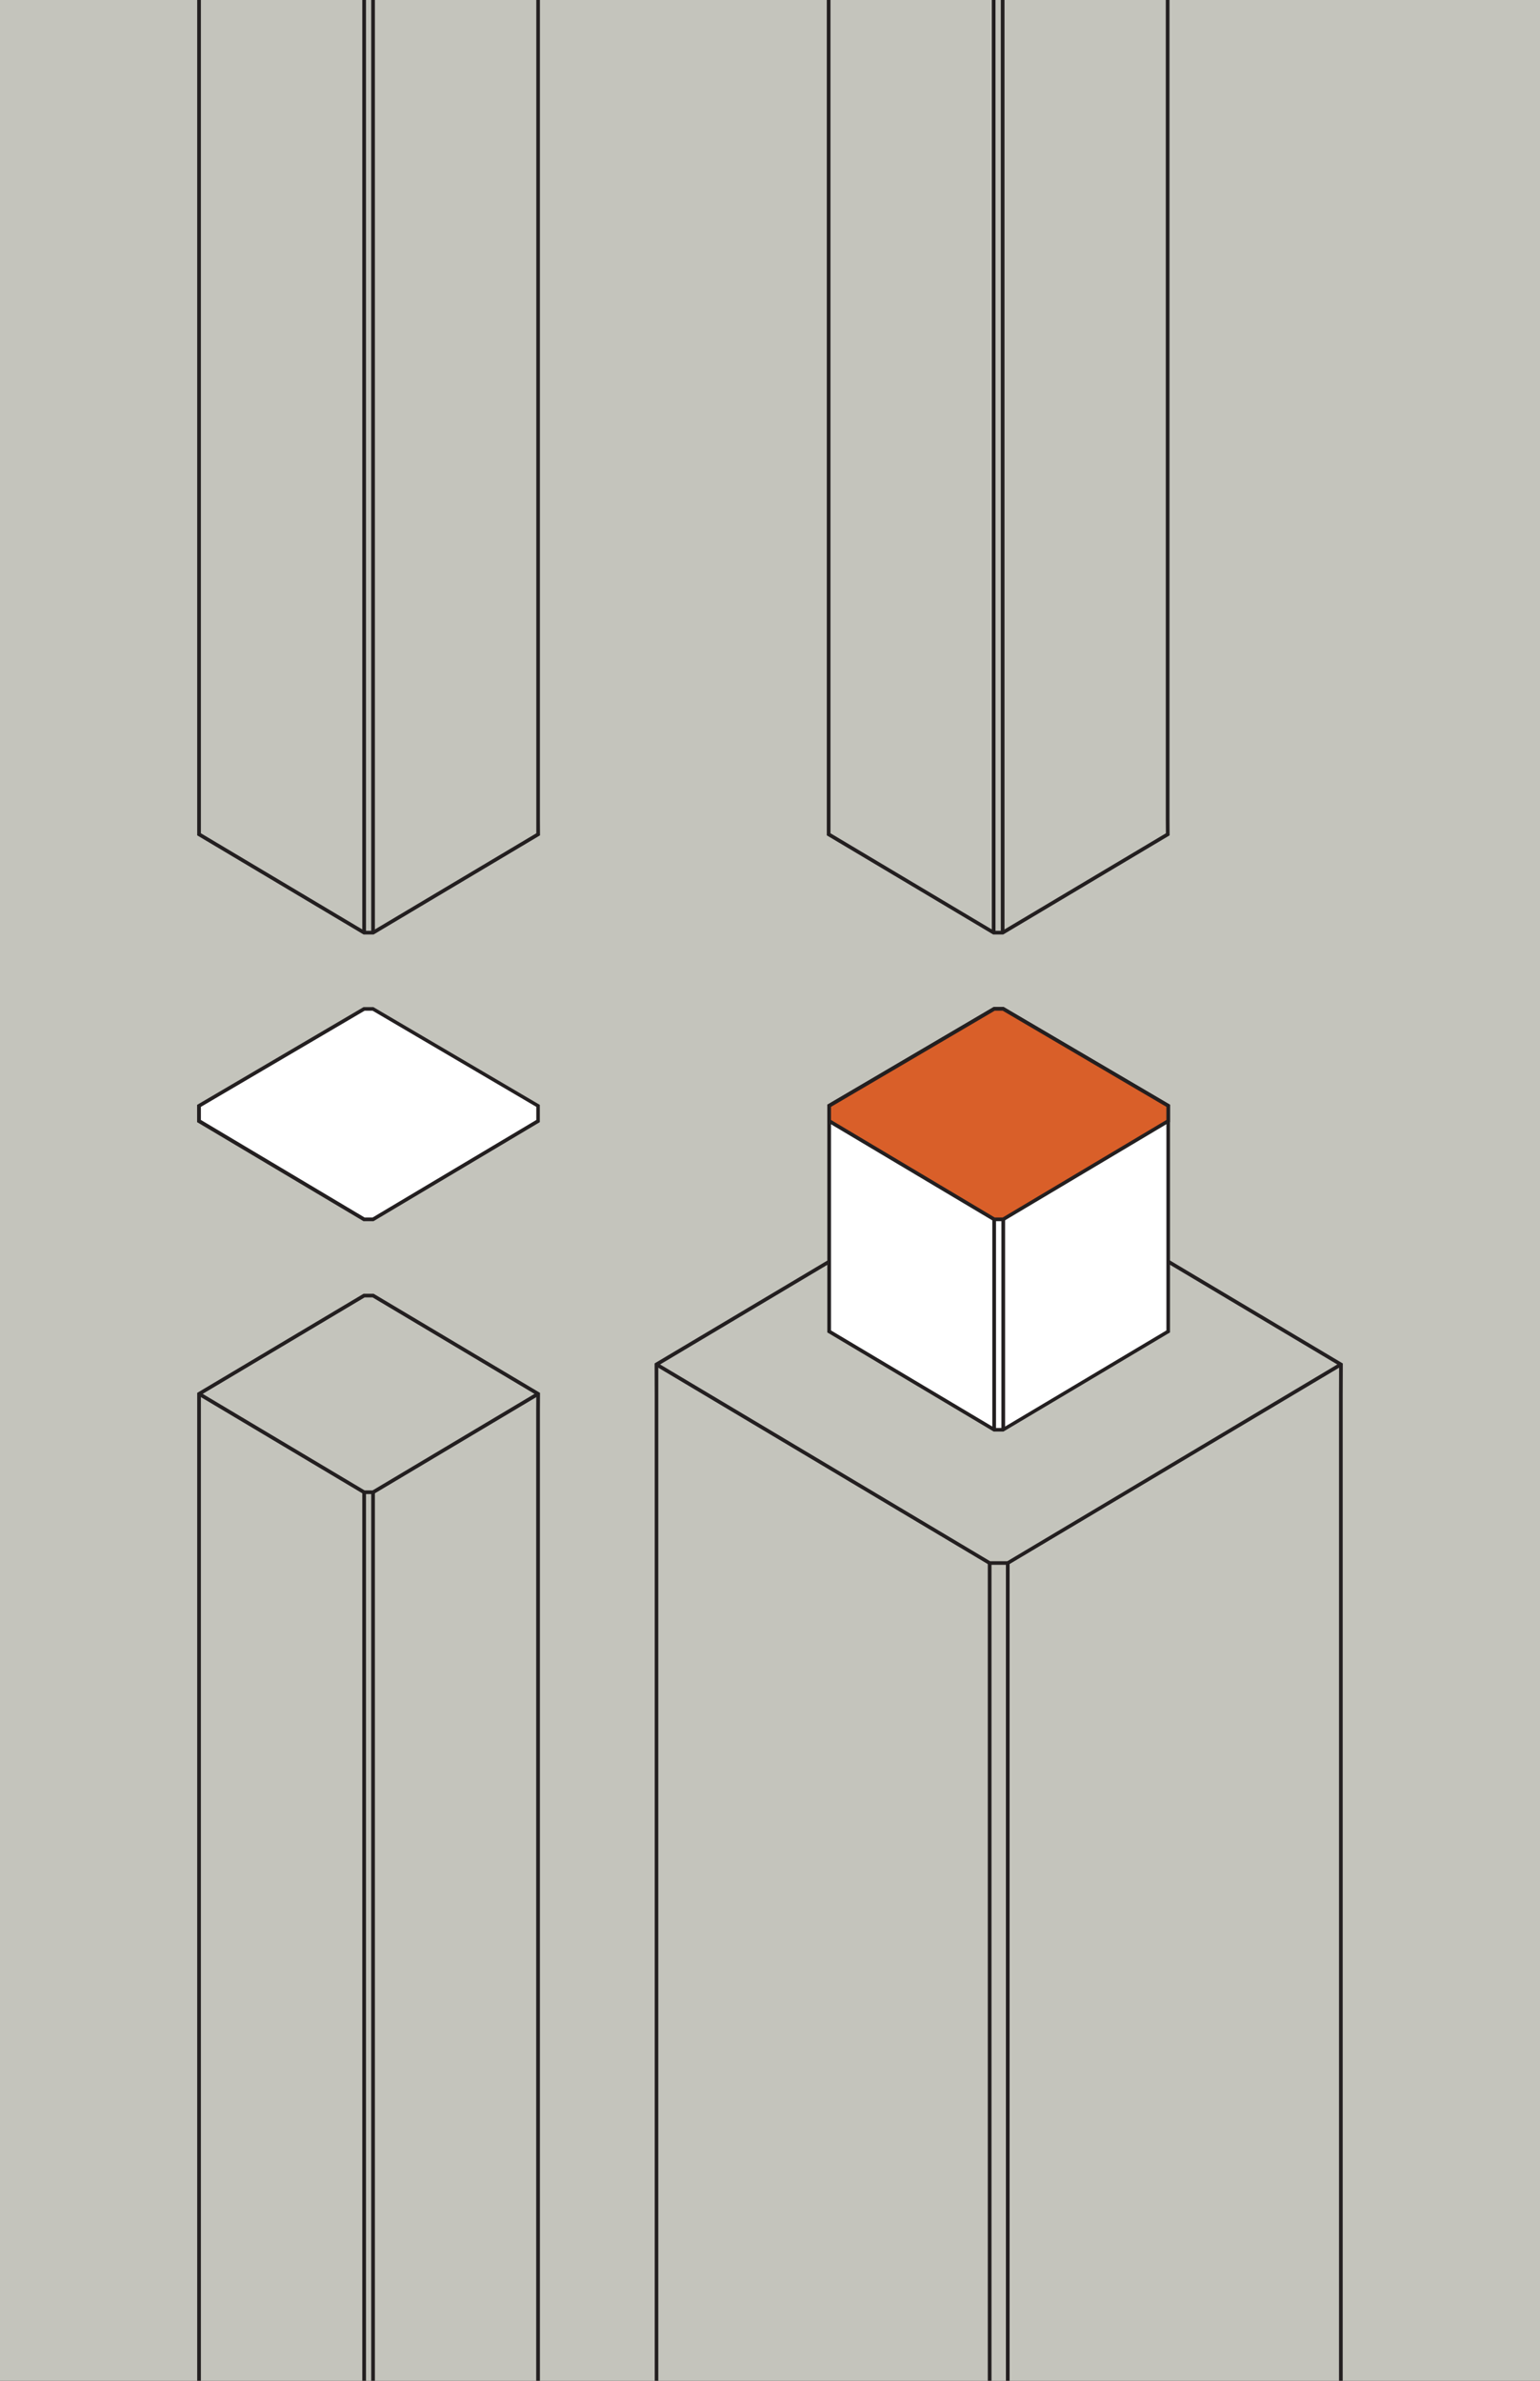 <svg width="154" height="238" viewBox="0 0 154 238" fill="none" xmlns="http://www.w3.org/2000/svg">
<rect x="0" y="0" width="154" height="238" fill="#333333" stroke="none"/>
<g clip-path="url(#clip0_54_2051)">
<path d="M0 0L0 238H154L154 0H0Z" fill="#C4C4BC"/>
<path d="M53.81 110.55L37.31 100.86H36.41L19.91 110.55L19.9 112.07L36.41 121.89H37.31L53.81 112.07V110.55Z" fill="white"/>
<path d="M37.36 122.08H36.35L19.71 112.18V110.45L36.35 100.68H37.34L53.98 110.45V112.18L37.35 122.08H37.36ZM36.46 121.71H37.26L53.63 111.96V110.65L37.26 101.04H36.46L20.09 110.65V111.96L36.46 121.71Z" fill="#231F20"/>
<path d="M37.36 93.42H36.36L36.31 93.39L19.72 83.51V81.88V0H20.09V81.88V83.3L36.46 93.05H37.26L53.63 83.3V81.89V0H53.99V81.88L54 83.51L37.36 93.42Z" fill="#231F20"/>
<path d="M36.6 0H36.23V93.23H36.6V0Z" fill="#231F20"/>
<path d="M37.49 0H37.12V93.23H37.49V0Z" fill="#231F20"/>
<path d="M100.32 93.42H99.31L99.27 93.39L82.68 83.51V81.88V0H83.05V81.88V83.3L99.41 93.05H100.22L116.59 83.3L116.58 81.89V0H116.95V81.88L116.96 83.51L100.32 93.42Z" fill="#231F20"/>
<path d="M99.55 0H99.18V93.23H99.55V0Z" fill="#231F20"/>
<path d="M100.45 0H100.08V93.23H100.45V0Z" fill="#231F20"/>
<path d="M53.99 238H53.62V140.87L53.63 139.45L37.26 129.7H36.46L20.09 139.45V140.86V238H19.72V140.87V139.24L36.36 129.33H37.36L37.41 129.36L54 139.24L53.99 140.87V238Z" fill="#231F20"/>
<path d="M37.36 149.36H36.36L19.81 139.5L20 139.18L36.46 148.99H37.26L53.72 139.18L53.91 139.5L37.36 149.36Z" fill="#231F20"/>
<path d="M37.49 149.18H37.12V238H37.49V149.18Z" fill="#231F20"/>
<path d="M36.6 149.18H36.23V238H36.6V149.18Z" fill="#231F20"/>
<path d="M134.27 238H133.9V139.48L133.91 136.51L100.73 116.75H99.01L65.83 136.51V139.47V238H65.47V139.48L65.46 136.3L65.55 136.24L98.91 116.39H100.83L100.88 116.41L134.28 136.3L134.27 139.48V238Z" fill="#231F20"/>
<path d="M100.83 156.43H98.9L65.55 136.56L65.74 136.24L99.01 156.07H100.73L134 136.24L134.19 136.56L100.83 156.43Z" fill="#231F20"/>
<path d="M100.96 156.25H100.59V238H100.96V156.25Z" fill="#231F20"/>
<path d="M99.15 156.25H98.78V238H99.15V156.25Z" fill="#231F20"/>
<path d="M116.82 132.89V112.07V110.55L100.32 100.86H99.42L82.92 110.55L82.91 112.07V132.89V133.11L99.42 142.93H100.32L116.82 133.11V132.89Z" fill="white"/>
<path d="M100.37 143.11H99.36L99.32 143.08L82.73 133.2V132.88V112.06V110.43L99.37 100.66H100.36L117 110.43V112.06V132.88V133.2L100.36 143.1L100.37 143.11ZM99.47 142.75H100.27L116.64 133V132.89V110.65L100.27 101.04H99.47L83.1 110.65V112.07V133L99.47 142.75Z" fill="#231F20"/>
<path d="M116.82 110.55L100.32 100.86H99.42L82.92 110.55L82.91 112.07L99.42 121.89H100.32L116.82 112.07V110.55Z" fill="#D95F29"/>
<path d="M100.37 122.08H99.36L99.32 122.05L82.73 112.17V110.44L99.37 100.67H100.36L117 110.44V112.17L100.37 122.07V122.08ZM99.47 121.71H100.27L116.64 111.96V110.65L100.27 101.04H99.47L83.1 110.65V111.96L99.47 121.71Z" fill="#231F20"/>
<path d="M100.51 121.89H100.14V142.93H100.51V121.89Z" fill="#231F20"/>
<path d="M99.6 121.89H99.23V142.93H99.6V121.89Z" fill="#231F20"/>
</g>
<defs>
<clipPath id="clip0_54_2051">
<rect width="154" height="238" fill="white"/>
</clipPath>
</defs>
</svg>
